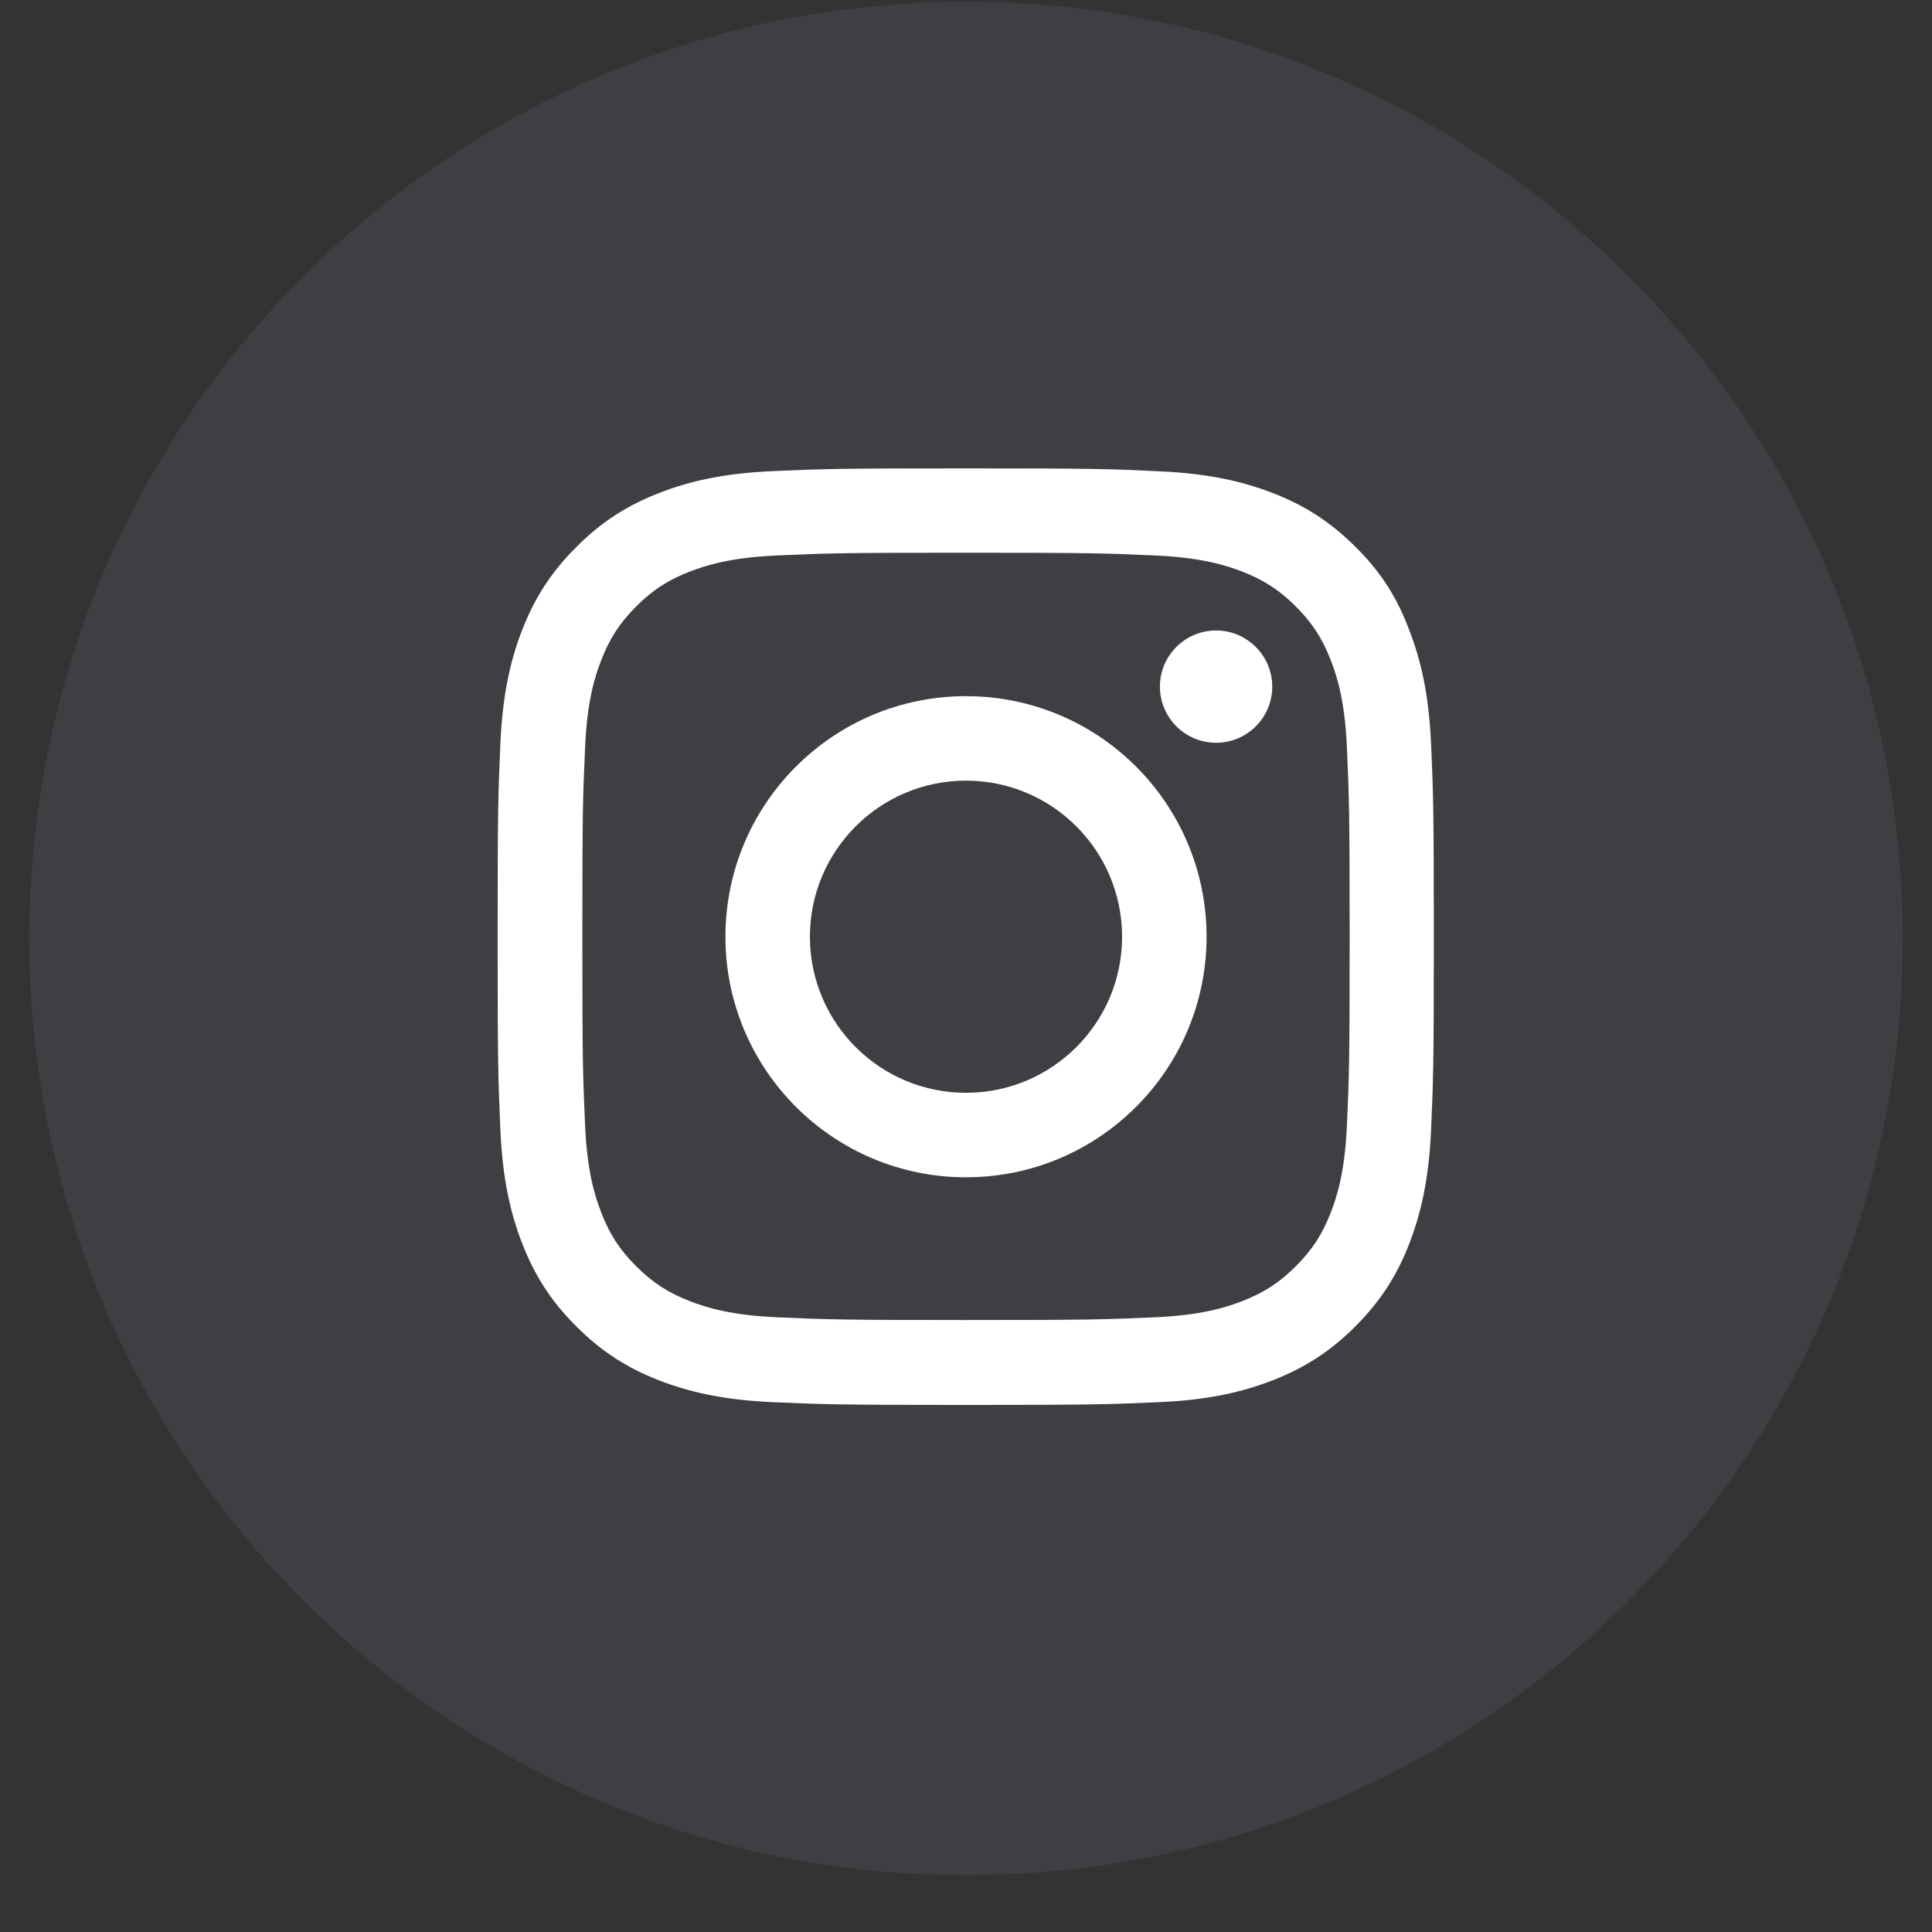 <svg width="33" height="33" viewBox="0 0 33 33" fill="none" xmlns="http://www.w3.org/2000/svg">
<rect x="0" y="0" width="33" height="33" fill="#333333" stroke="none"/>
<g clip-path="url(#clip0_943_514)">
<path opacity="0.3" d="M16.5 32.03C25.337 32.03 32.5 24.867 32.5 16.03C32.5 7.194 25.337 0.03 16.5 0.03C7.663 0.03 0.5 7.194 0.5 16.03C0.5 24.867 7.663 32.03 16.5 32.03Z" fill="#565A69"/>
<g clip-path="url(#clip1_943_514)">
<path d="M16.5 9.441C18.637 9.441 18.891 9.45 19.731 9.488C20.512 9.522 20.934 9.653 21.216 9.762C21.587 9.906 21.856 10.081 22.134 10.359C22.416 10.641 22.587 10.906 22.731 11.278C22.841 11.559 22.972 11.984 23.006 12.762C23.044 13.606 23.053 13.859 23.053 15.994C23.053 18.131 23.044 18.384 23.006 19.225C22.972 20.006 22.841 20.428 22.731 20.709C22.587 21.081 22.413 21.35 22.134 21.628C21.853 21.909 21.587 22.081 21.216 22.225C20.934 22.334 20.509 22.466 19.731 22.5C18.887 22.538 18.634 22.547 16.5 22.547C14.363 22.547 14.109 22.538 13.269 22.5C12.488 22.466 12.066 22.334 11.784 22.225C11.412 22.081 11.144 21.906 10.866 21.628C10.584 21.347 10.412 21.081 10.269 20.709C10.159 20.428 10.028 20.003 9.994 19.225C9.956 18.381 9.947 18.128 9.947 15.994C9.947 13.856 9.956 13.603 9.994 12.762C10.028 11.981 10.159 11.559 10.269 11.278C10.412 10.906 10.588 10.637 10.866 10.359C11.147 10.078 11.412 9.906 11.784 9.762C12.066 9.653 12.491 9.522 13.269 9.488C14.109 9.45 14.363 9.441 16.5 9.441ZM16.5 8C14.328 8 14.056 8.009 13.203 8.047C12.353 8.084 11.769 8.222 11.262 8.419C10.734 8.625 10.287 8.897 9.844 9.344C9.397 9.787 9.125 10.234 8.919 10.759C8.722 11.269 8.584 11.85 8.547 12.7C8.509 13.556 8.5 13.828 8.5 16C8.5 18.172 8.509 18.444 8.547 19.297C8.584 20.147 8.722 20.731 8.919 21.238C9.125 21.766 9.397 22.212 9.844 22.656C10.287 23.1 10.734 23.375 11.259 23.578C11.769 23.775 12.35 23.913 13.2 23.95C14.053 23.988 14.325 23.997 16.497 23.997C18.669 23.997 18.941 23.988 19.794 23.95C20.644 23.913 21.228 23.775 21.734 23.578C22.259 23.375 22.706 23.1 23.15 22.656C23.594 22.212 23.869 21.766 24.072 21.241C24.269 20.731 24.406 20.15 24.444 19.3C24.481 18.447 24.491 18.175 24.491 16.003C24.491 13.831 24.481 13.559 24.444 12.706C24.406 11.856 24.269 11.272 24.072 10.766C23.875 10.234 23.603 9.787 23.156 9.344C22.712 8.9 22.266 8.625 21.741 8.422C21.231 8.225 20.65 8.088 19.8 8.05C18.944 8.009 18.672 8 16.5 8Z" fill="white"/>
<path d="M16.5 11.891C14.231 11.891 12.391 13.731 12.391 16C12.391 18.269 14.231 20.109 16.5 20.109C18.769 20.109 20.609 18.269 20.609 16C20.609 13.731 18.769 11.891 16.5 11.891ZM16.5 18.666C15.028 18.666 13.834 17.472 13.834 16C13.834 14.528 15.028 13.334 16.5 13.334C17.972 13.334 19.166 14.528 19.166 16C19.166 17.472 17.972 18.666 16.5 18.666Z" fill="white"/>
<path d="M21.731 11.728C21.731 12.259 21.3 12.687 20.772 12.687C20.241 12.687 19.812 12.256 19.812 11.728C19.812 11.197 20.244 10.769 20.772 10.769C21.3 10.769 21.731 11.2 21.731 11.728Z" fill="white"/>
</g>
</g>
<defs>
<clipPath id="clip0_943_514">
<rect width="32" height="32" fill="white" transform="translate(0.5 0.03)"/>
</clipPath>
<clipPath id="clip1_943_514">
<rect width="16" height="16" fill="white" transform="translate(8.5 8)"/>
</clipPath>
</defs>
</svg>
